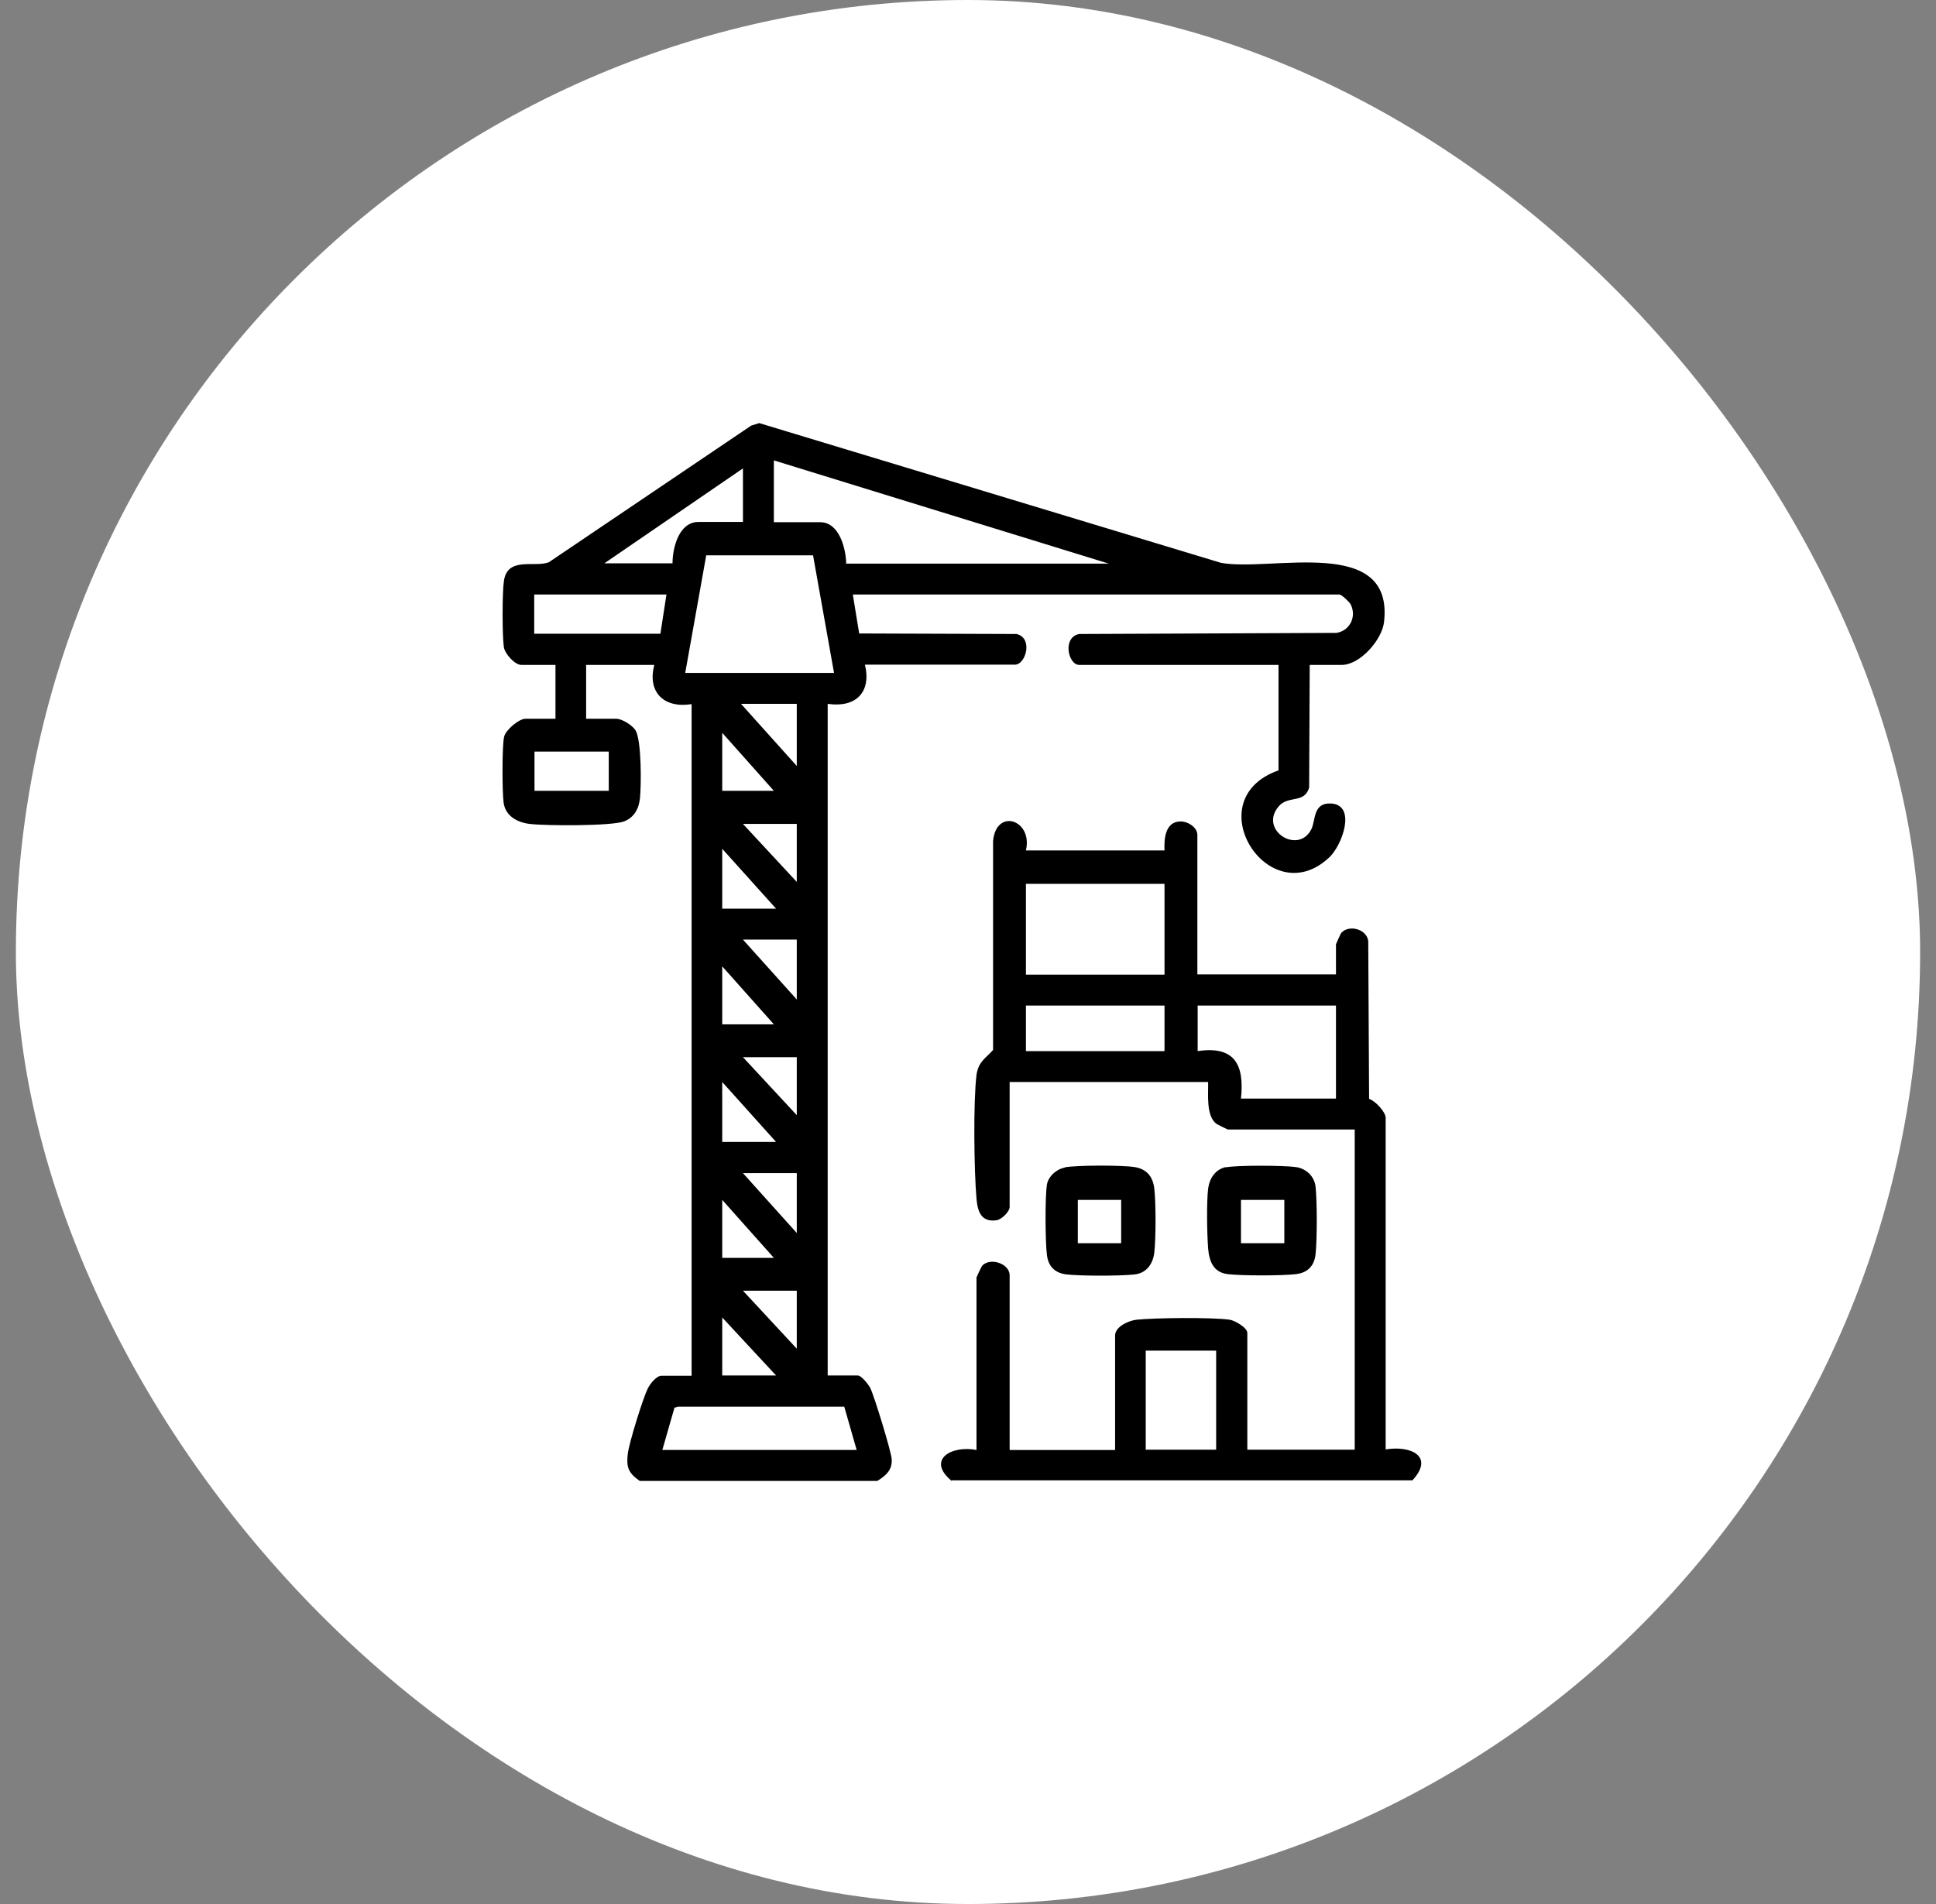 <svg width="61" height="60" viewBox="0 0 61 60" fill="none" xmlns="http://www.w3.org/2000/svg">
<rect x="0" y="0" width="61" height="60" fill="#808080" stroke="none"/>
<rect x="0.5" width="60" height="60" rx="30" fill="white"/>
<path d="M29.985 46.667C29.176 45.997 29.985 45.536 30.768 45.693V40.256C30.768 40.256 30.916 39.908 30.968 39.864C31.247 39.621 31.812 39.838 31.812 40.186V45.693H35.135V42.083C35.135 41.804 35.57 41.613 35.813 41.587C36.413 41.526 38.171 41.508 38.745 41.587C38.91 41.613 39.301 41.839 39.301 42.004V45.684H42.685V35.593H38.684C38.684 35.593 38.353 35.437 38.31 35.402C37.997 35.132 38.075 34.48 38.066 34.097H31.812V38.038C31.812 38.177 31.56 38.438 31.386 38.455C30.916 38.516 30.803 38.177 30.768 37.777C30.69 36.898 30.664 34.715 30.768 33.871C30.829 33.453 31.055 33.349 31.29 33.088V26.503C31.386 25.451 32.551 25.833 32.325 26.799H36.692C36.674 26.425 36.718 25.903 37.179 25.886C37.422 25.877 37.727 26.068 37.727 26.312V30.705H42.094V29.756C42.094 29.756 42.233 29.435 42.259 29.4C42.494 29.13 43.059 29.269 43.111 29.652L43.138 34.628C43.329 34.689 43.66 35.037 43.66 35.228V45.675C44.442 45.545 45.208 45.884 44.503 46.649H29.985V46.667ZM36.692 27.852H32.325V30.713H36.692V27.852ZM36.692 31.688H32.325V33.123H36.692V31.688ZM42.102 31.688H37.736V33.123C38.901 32.949 39.214 33.549 39.101 34.619H42.094V31.688H42.102ZM38.319 42.561H36.1V45.684H38.319V42.561Z" fill="black"/>
<path d="M33.551 36.785C33.934 36.715 35.352 36.715 35.743 36.776C36.135 36.837 36.326 37.081 36.37 37.455C36.422 37.907 36.422 39.021 36.37 39.473C36.326 39.83 36.126 40.117 35.752 40.16C35.3 40.212 34.056 40.212 33.603 40.16C33.238 40.117 33.029 39.908 32.986 39.542C32.934 39.125 32.925 37.733 32.986 37.333C33.029 37.072 33.29 36.837 33.551 36.794V36.785ZM35.326 37.812H33.96V39.177H35.326V37.812Z" fill="black"/>
<path d="M38.632 36.785C38.971 36.715 40.458 36.724 40.824 36.776C41.145 36.82 41.406 37.055 41.45 37.385C41.502 37.838 41.502 39.081 41.45 39.534C41.406 39.899 41.198 40.108 40.832 40.151C40.38 40.204 39.136 40.204 38.684 40.151C38.231 40.099 38.101 39.743 38.066 39.343C38.031 38.89 38.014 37.89 38.066 37.455C38.11 37.133 38.292 36.846 38.632 36.776V36.785ZM40.467 37.812H39.101V39.177H40.467V37.812Z" fill="black"/>
<path d="M20.155 46.667C19.799 46.414 19.729 46.24 19.781 45.806C19.825 45.458 20.251 44.083 20.407 43.761C20.477 43.613 20.686 43.352 20.842 43.352H21.791V22.189C20.921 22.328 20.39 21.815 20.616 20.953H18.468V22.65H19.416C19.599 22.65 19.92 22.85 20.025 23.015C20.216 23.337 20.207 24.737 20.164 25.155C20.129 25.485 19.981 25.764 19.659 25.886C19.259 26.033 17.189 26.025 16.693 25.964C16.302 25.92 15.919 25.712 15.867 25.285C15.823 24.946 15.815 23.511 15.884 23.215C15.936 22.998 16.354 22.65 16.554 22.65H17.502V20.953H16.424C16.223 20.953 15.91 20.605 15.876 20.397C15.823 20.04 15.823 18.674 15.876 18.318C15.98 17.526 16.841 17.892 17.293 17.718L23.669 13.412L23.922 13.333L38.466 17.735C40.04 18.031 43.937 16.839 43.607 19.614C43.537 20.171 42.85 20.953 42.276 20.953H41.267L41.249 24.816C41.102 25.337 40.588 25.05 40.284 25.416C39.658 26.164 40.91 26.947 41.319 26.129C41.458 25.851 41.363 25.285 41.945 25.32C42.746 25.372 42.293 26.634 41.885 27.016C39.988 28.808 37.674 25.198 40.284 24.276V20.953H34.004C33.656 20.953 33.464 20.084 34.004 19.979L42.111 19.944C42.537 19.875 42.754 19.422 42.554 19.04C42.511 18.961 42.267 18.735 42.206 18.735H26.871L27.071 19.962L32.029 19.979C32.559 20.101 32.325 20.945 31.977 20.945H27.253C27.462 21.815 26.966 22.31 26.079 22.18V43.344H27.027C27.14 43.344 27.358 43.622 27.419 43.735C27.54 43.97 28.088 45.762 28.097 45.988C28.114 46.336 27.906 46.501 27.645 46.667H20.155ZM24.383 14.499V16.456H25.844C26.444 16.456 26.653 17.283 26.662 17.761H34.934L24.383 14.508V14.499ZM23.409 16.456V14.76L19.042 17.752H21.19C21.19 17.265 21.39 16.448 22.008 16.448H23.409V16.456ZM21.59 21.206H26.279L25.618 17.5H22.252L21.59 21.206ZM20.999 18.735H16.832V19.971H20.808L20.999 18.735ZM25.105 22.18H23.348L25.105 24.137V22.18ZM24.383 24.92L22.756 23.093V24.92H24.383ZM19.181 23.685H16.841V24.92H19.181V23.685ZM25.105 25.964H23.409L25.105 27.791V25.964ZM24.452 28.634L22.756 26.747V28.634H24.452ZM25.105 29.609H23.409L25.105 31.496V29.609ZM24.383 32.279L22.756 30.452V32.279H24.383ZM25.105 33.314H23.409L25.105 35.141V33.314ZM24.452 35.985L22.756 34.097V35.985H24.452ZM25.105 36.968H23.409L25.105 38.855V36.968ZM24.383 39.638L22.756 37.811V39.638H24.383ZM25.105 40.673H23.409L25.105 42.5V40.673ZM24.452 43.344L22.756 41.517V43.344H24.452ZM20.869 45.692H26.992L26.601 44.327H21.356L21.251 44.361L20.869 45.692Z" fill="black"/>
</svg>
